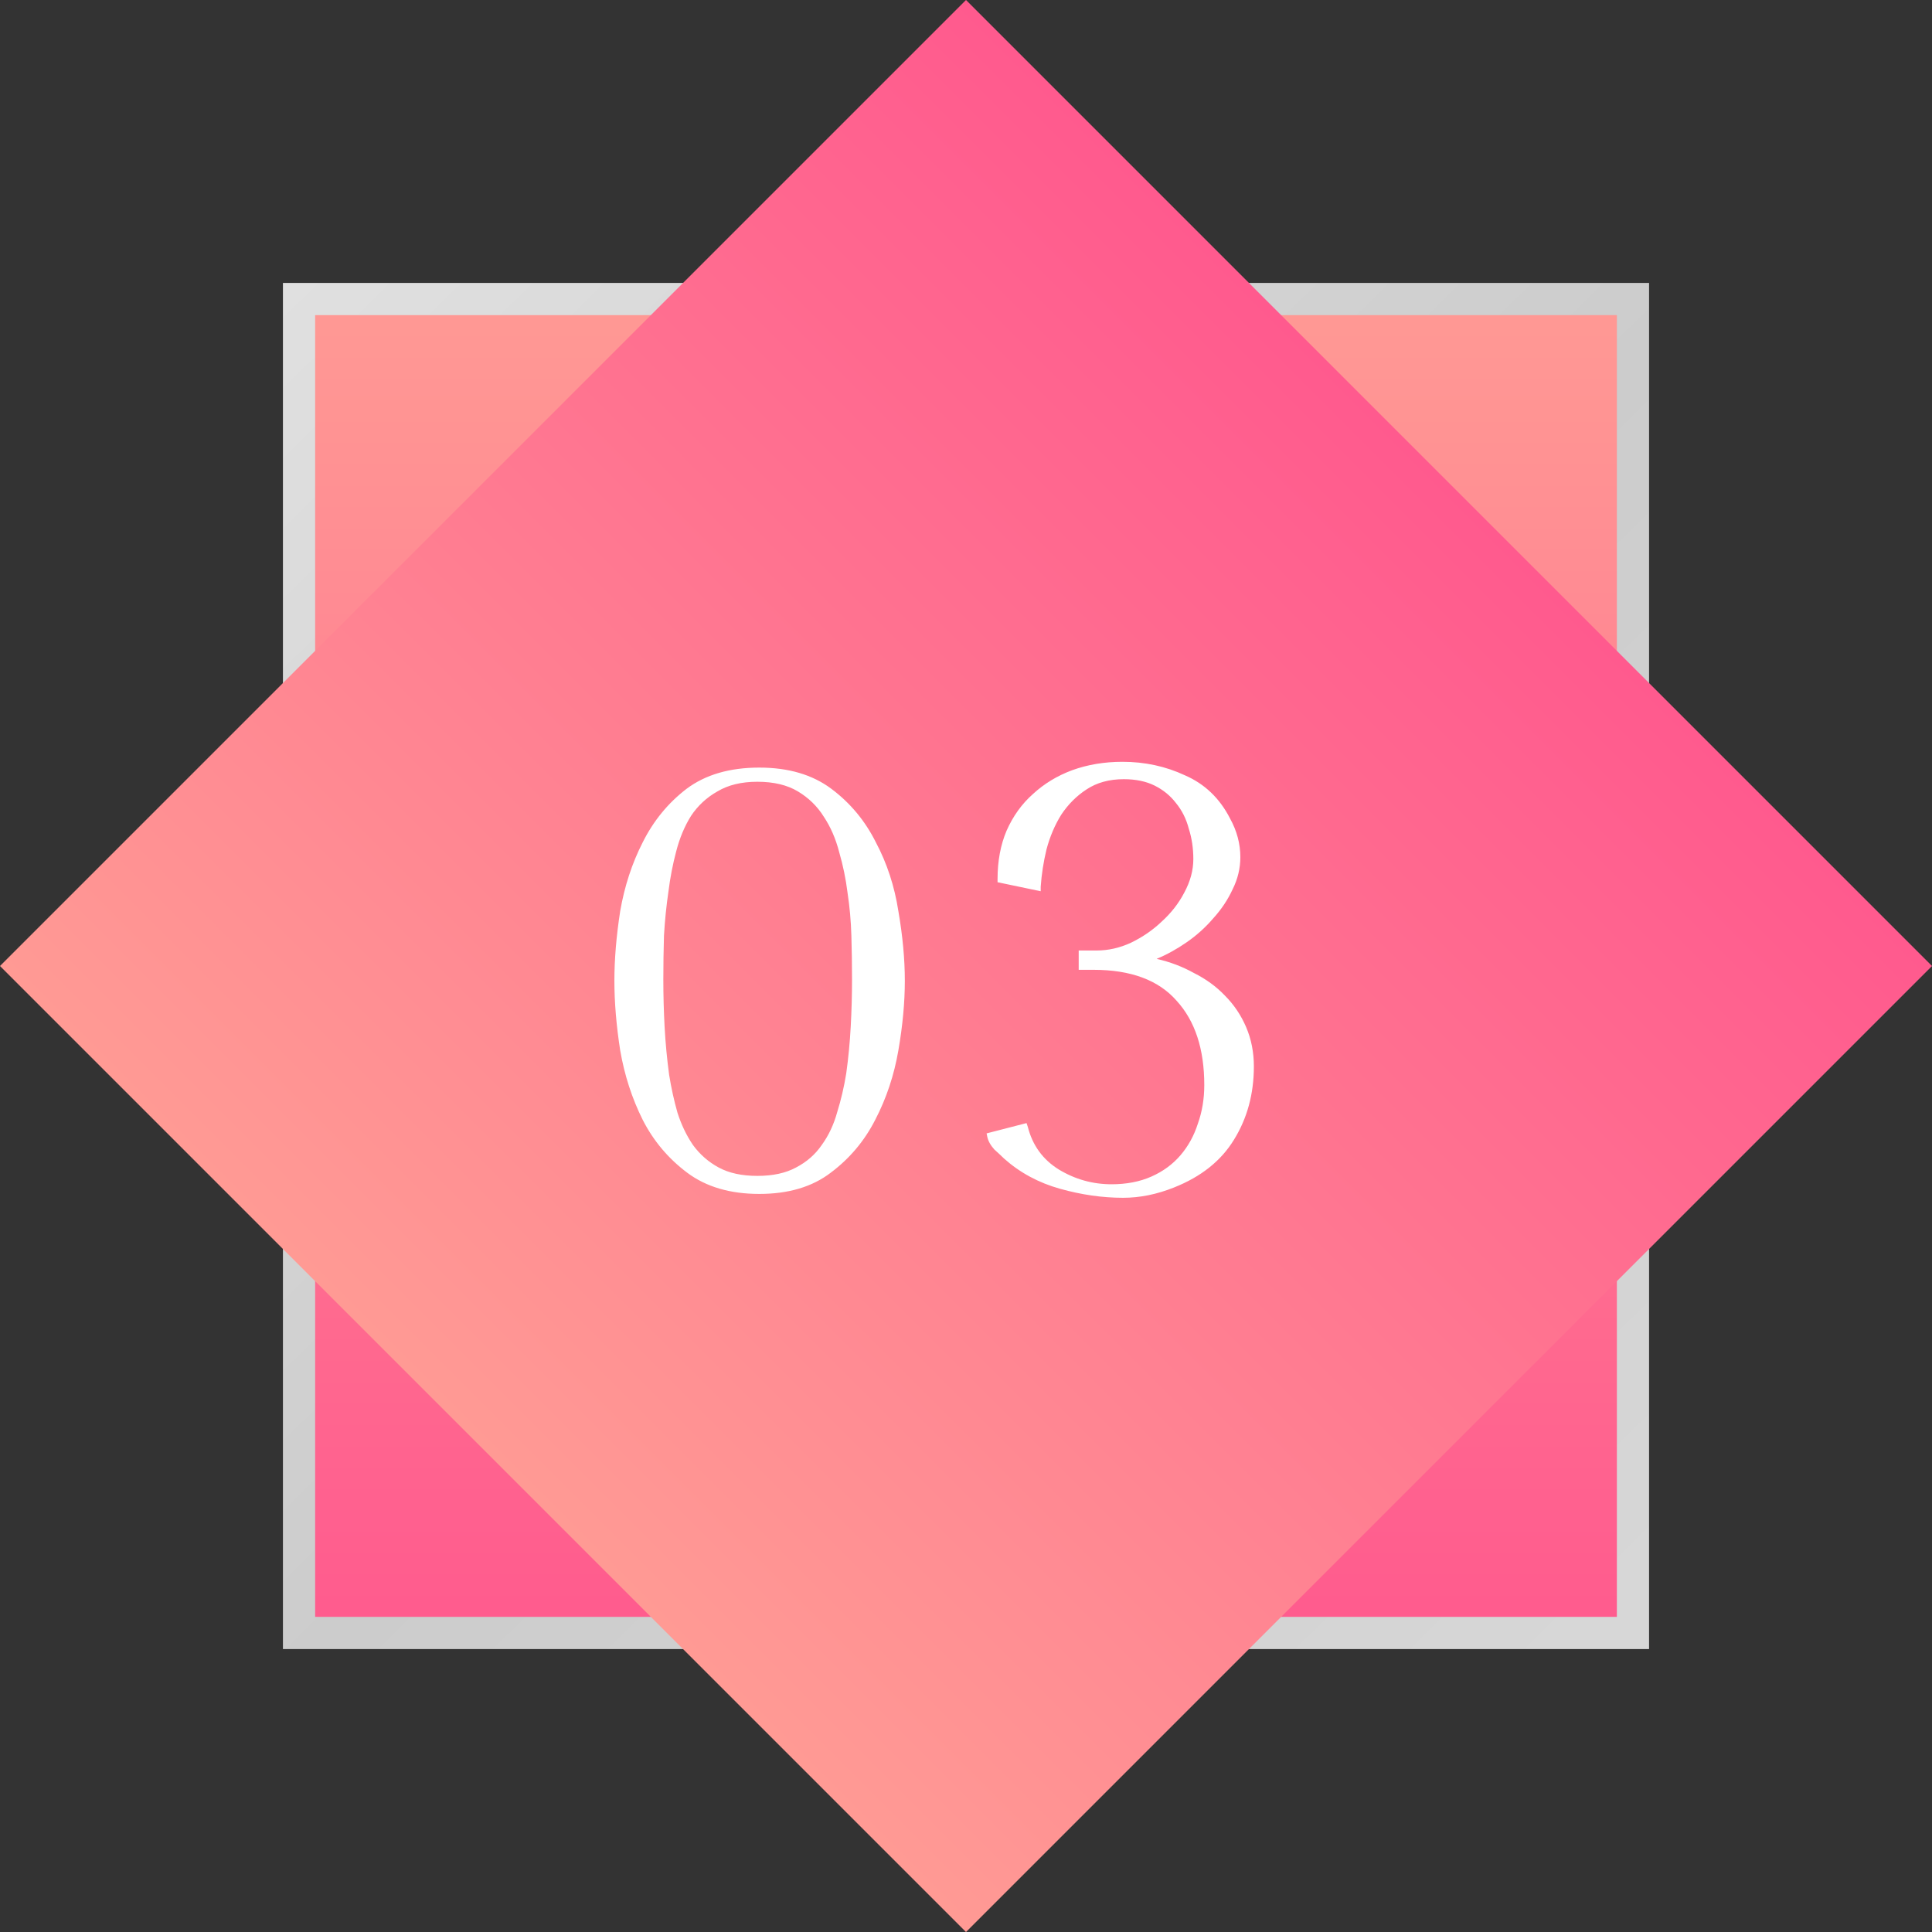 <svg xmlns="http://www.w3.org/2000/svg" width="183" height="183" viewBox="0 0 183 183" fill="none"><rect x="0" y="0" width="183" height="183" fill="#333333" stroke="none"/><rect x="28.325" y="28.324" width="126.351" height="126.351" fill="url(#paint0_linear_2130_22)" stroke="url(#paint1_linear_2130_22)" stroke-width="3.05"></rect><rect x="91.5" y="0" width="129.401" height="129.401" transform="rotate(45 91.5 0)" fill="url(#paint2_linear_2130_22)"></rect><path d="M71.92 113.089C69.155 113.089 66.878 112.418 65.088 111.076C63.299 109.734 61.896 108.067 60.879 106.074C59.863 104.041 59.151 101.845 58.744 99.486C58.378 97.128 58.195 94.932 58.195 92.898C58.195 90.865 58.378 88.669 58.744 86.31C59.151 83.952 59.863 81.776 60.879 79.783C61.896 77.75 63.279 76.062 65.027 74.72C66.817 73.378 69.114 72.707 71.92 72.707C74.686 72.707 76.963 73.378 78.752 74.72C80.542 76.062 81.945 77.75 82.961 79.783C84.019 81.776 84.73 83.952 85.096 86.31C85.503 88.669 85.706 90.865 85.706 92.898C85.706 94.932 85.503 97.128 85.096 99.486C84.69 101.845 83.958 104.041 82.9 106.074C81.884 108.067 80.481 109.734 78.691 111.076C76.943 112.418 74.686 113.089 71.92 113.089ZM71.737 111.381C73.201 111.381 74.421 111.117 75.397 110.588C76.414 110.06 77.227 109.348 77.837 108.453C78.488 107.559 78.976 106.522 79.301 105.342C79.667 104.163 79.952 102.943 80.155 101.682C80.359 100.218 80.501 98.734 80.582 97.229C80.664 95.725 80.704 94.24 80.704 92.776C80.704 91.394 80.684 90.011 80.643 88.628C80.603 87.246 80.481 85.883 80.277 84.541C80.115 83.24 79.85 81.959 79.484 80.698C79.159 79.438 78.671 78.319 78.02 77.343C77.41 76.367 76.597 75.574 75.58 74.964C74.564 74.354 73.283 74.049 71.737 74.049C70.233 74.049 68.972 74.354 67.955 74.964C66.939 75.534 66.105 76.306 65.454 77.282C64.844 78.258 64.377 79.377 64.051 80.637C63.726 81.857 63.482 83.118 63.319 84.419C63.116 85.802 62.974 87.205 62.892 88.628C62.852 90.011 62.831 91.394 62.831 92.776C62.831 94.281 62.872 95.786 62.953 97.29C63.035 98.795 63.177 100.3 63.38 101.804C63.584 103.065 63.848 104.265 64.173 105.403C64.539 106.542 65.027 107.559 65.637 108.453C66.288 109.348 67.101 110.06 68.077 110.588C69.053 111.117 70.273 111.381 71.737 111.381ZM97.234 106.379L97.356 106.745C97.804 108.494 98.78 109.836 100.284 110.771C101.83 111.707 103.497 112.174 105.286 112.174C106.71 112.174 107.97 111.93 109.068 111.442C110.166 110.954 111.081 110.283 111.813 109.429C112.545 108.575 113.094 107.579 113.46 106.44C113.867 105.302 114.07 104.082 114.07 102.78C114.07 99.364 113.196 96.701 111.447 94.789C109.739 92.837 107.116 91.861 103.578 91.861H102.175V90.031H103.883C104.981 90.031 106.059 89.787 107.116 89.299C108.214 88.771 109.19 88.1 110.044 87.286C110.939 86.473 111.651 85.558 112.179 84.541C112.749 83.484 113.033 82.427 113.033 81.369C113.033 80.353 112.891 79.397 112.606 78.502C112.362 77.567 111.956 76.754 111.386 76.062C110.858 75.371 110.187 74.822 109.373 74.415C108.56 74.009 107.584 73.805 106.445 73.805C105.063 73.805 103.883 74.131 102.907 74.781C101.972 75.391 101.179 76.184 100.528 77.16C99.918 78.136 99.451 79.234 99.125 80.454C98.841 81.634 98.658 82.813 98.576 83.992V84.419L94.489 83.565V83.26C94.489 81.552 94.774 80.027 95.343 78.685C95.953 77.303 96.787 76.144 97.844 75.208C98.902 74.232 100.142 73.48 101.565 72.951C103.029 72.423 104.615 72.158 106.323 72.158C108.438 72.158 110.41 72.585 112.24 73.439C114.111 74.253 115.534 75.615 116.51 77.526C117.161 78.706 117.486 79.926 117.486 81.186C117.486 82.244 117.242 83.26 116.754 84.236C116.307 85.212 115.697 86.127 114.924 86.981C114.192 87.835 113.359 88.588 112.423 89.238C111.488 89.889 110.532 90.418 109.556 90.824C110.817 91.109 111.996 91.556 113.094 92.166C114.233 92.736 115.209 93.447 116.022 94.301C116.876 95.155 117.547 96.152 118.035 97.29C118.523 98.429 118.767 99.669 118.767 101.011C118.767 103.614 118.137 105.932 116.876 107.965C115.656 109.958 113.765 111.463 111.203 112.479C109.577 113.13 107.97 113.455 106.384 113.455C104.432 113.455 102.44 113.171 100.406 112.601C98.373 112.032 96.604 111.076 95.099 109.734C94.896 109.531 94.591 109.246 94.184 108.88C93.818 108.474 93.595 108.067 93.513 107.66L93.452 107.355L97.234 106.379Z" fill="white"></path><defs><linearGradient id="paint0_linear_2130_22" x1="91.5" y1="26.799" x2="91.5" y2="156.2" gradientUnits="userSpaceOnUse"><stop stop-color="#FF9A94"></stop><stop offset="1" stop-color="#FF5A8E"></stop></linearGradient><linearGradient id="paint1_linear_2130_22" x1="26.8" y1="26.799" x2="151.958" y2="154.079" gradientUnits="userSpaceOnUse"><stop stop-color="#E0E0E0"></stop><stop offset="0.531" stop-color="#CCCCCC"></stop><stop offset="1" stop-color="#D7D7D7"></stop></linearGradient><linearGradient id="paint2_linear_2130_22" x1="156.2" y1="0" x2="156.2" y2="129.401" gradientUnits="userSpaceOnUse"><stop stop-color="#FF5A8E"></stop><stop offset="1" stop-color="#FF9A94"></stop></linearGradient></defs></svg>